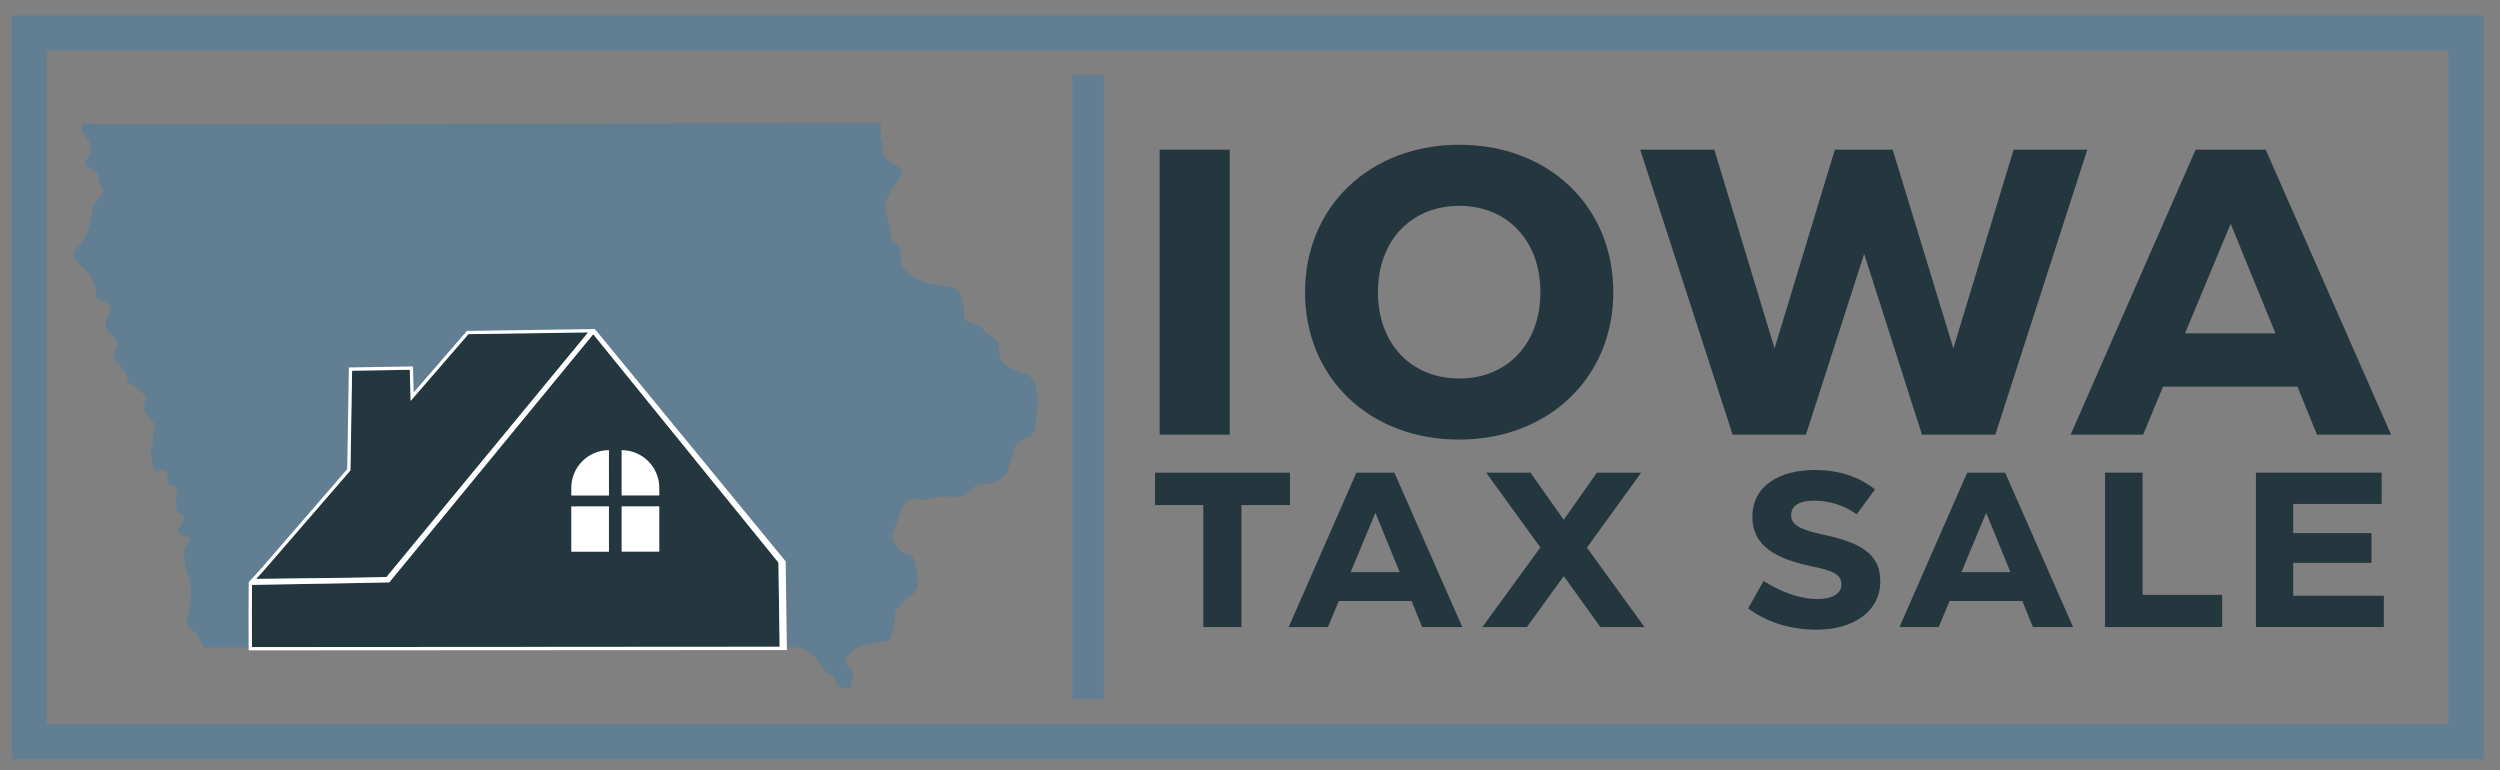 <?xml version="1.0" encoding="utf-8"?>
<svg viewBox="45.784 257.902 405.6 125" xmlns="http://www.w3.org/2000/svg" xmlns:bx="https://boxy-svg.com">
  <rect x="45.784" y="257.902" width="405.6" height="125" fill="#808080" stroke="none"/>
  <g id="g10" transform="matrix(0.633, 0, 0, -0.633, -291.111, 779.77)" style="">
    <title>logo</title>
    <path d="M 1172.155 626.523 L 531.846 626.523 L 531.846 823.857 L 1172.155 823.857 L 1172.155 626.523 Z" style="fill: none; stroke-linecap: butt; stroke-linejoin: miter; stroke-miterlimit: 10; stroke-dasharray: none; stroke-opacity: 1; stroke-width: 1.579px;" id="path-1" bx:origin="0.419359 0.5">
      <title>container</title>
    </path>
    <path d="M 1164.298,634.385 H 539.704 v 181.609 h 624.594 z" style="fill: none; stroke: rgb(97, 126, 147); stroke-width: 9; stroke-linecap: butt; stroke-linejoin: miter; stroke-miterlimit: 10; stroke-dasharray: none; stroke-opacity: 1;" id="path12">
      <title>box</title>
    </path>
    <g id="g16">
      <title>state</title>
      <path d="M 735.13 658.571 C 738.923 658.621 740.941 656.41 742.833 653.78 C 743.517 652.832 743.828 651.626 745.324 651.548 C 745.893 651.519 746.104 650.911 746.197 650.335 C 746.483 648.553 747.735 648.063 749.32 648.08 C 751.059 648.098 750.24 649.569 750.555 650.367 C 751.031 651.594 751.084 652.689 749.646 653.54 C 748.572 654.17 748.841 655.279 749.445 656.227 C 750.515 657.906 752.19 658.65 754.025 659.097 C 755.761 659.519 757.514 659.852 759.26 660.242 C 759.847 660.374 760.462 660.546 760.623 661.233 C 760.981 662.739 761.682 664.292 761.535 665.752 C 761.357 667.537 762.183 668.575 763.203 669.648 C 763.815 670.296 764.466 670.969 765.232 671.391 C 767.25 672.497 767.539 674.26 767.339 676.271 C 767.232 677.341 767.128 678.411 766.953 679.466 C 766.702 680.941 766.23 682.218 764.448 682.511 C 763.682 682.64 763.06 683.223 762.587 683.842 C 761.736 684.959 760.276 686.193 760.931 687.545 C 761.933 689.614 762.416 691.818 763.278 693.9 C 764.265 696.29 765.675 696.995 768.223 696.43 C 768.627 696.34 769.024 696.161 769.446 696.34 C 772.073 697.46 774.842 697.095 777.572 697.109 C 778.588 697.117 779.393 697.371 780.102 698.147 C 781.626 699.818 783.458 700.752 785.826 700.426 C 786.821 700.287 790.471 702.691 790.524 703.539 C 790.635 705.321 791.698 706.824 791.92 708.495 C 792.195 710.595 793.465 711.439 795.154 712.09 C 795.805 712.341 796.464 712.516 796.893 713.221 C 798.471 715.819 797.423 718.889 798.457 721.576 C 798.525 721.751 798.321 722.023 798.278 722.255 C 798.156 722.96 797.988 723.662 797.949 724.37 C 797.838 726.345 796.471 728.173 794.589 728.81 C 793.63 729.132 792.657 729.429 791.734 729.837 C 788.964 731.061 788.059 732.567 788.238 735.569 C 788.267 736.052 788.435 736.625 787.977 736.896 C 785.647 738.274 784.116 740.768 781.4 741.594 C 780.234 741.949 779.075 742.585 779.3 743.87 C 779.597 745.537 778.814 746.868 778.531 748.353 C 778.263 749.756 777.361 750.536 776.033 750.84 C 775.049 751.065 774.044 751.212 773.042 751.359 C 770.248 751.763 767.504 752.282 765.282 754.232 C 764.13 755.241 763.095 756.382 763.131 757.985 C 763.171 759.867 762.992 761.534 761.16 762.597 C 760.845 762.776 760.53 763.284 760.534 763.638 C 760.552 766.057 759.775 768.3 759.195 770.597 C 758.981 771.453 759.267 772.372 759.543 773.231 C 760.115 775.023 761.124 776.558 762.273 778.022 C 764.097 780.355 764.011 780.949 761.428 782.301 C 759.621 783.249 758.222 784.29 758.462 786.652 C 758.541 787.432 758.025 788.251 757.897 789.07 C 757.732 790.122 758.501 792.848 757.524 792.862 L 556.414 792.627 L 556.414 792.788 C 556.235 792.788 556.049 792.82 555.877 792.784 C 555.011 792.609 553.916 793.325 553.297 792.176 C 552.668 791.003 553.559 790.326 554.181 789.536 C 555.659 787.65 555.899 785.478 554.596 783.746 C 553.677 782.519 554.195 781.764 555.233 781.442 C 556.822 780.945 557.38 779.889 557.541 778.419 C 557.605 777.814 557.766 777.224 558.171 776.773 C 558.936 775.929 558.625 775.227 558.12 774.372 C 557.383 773.116 556.081 772.218 555.931 770.569 C 555.795 769.084 555.383 767.642 554.958 766.186 C 554.356 764.136 553.526 762.493 552.041 761.03 C 550.75 759.76 550.796 758.658 551.999 757.259 C 552.428 756.765 552.897 756.303 553.38 755.86 C 555.476 753.946 557.076 751.795 556.854 748.747 C 556.797 748.017 557.215 747.756 557.891 747.559 C 560.403 746.822 561.087 745.659 559.849 743.362 C 558.714 741.254 559.262 739.963 560.915 738.614 C 562.196 737.573 562.682 736.149 561.781 734.628 C 561.011 733.333 561.369 732.381 562.339 731.469 C 563.573 730.302 564.614 729.036 564.858 727.261 C 564.951 726.567 565.409 725.944 566.071 725.844 C 567.656 725.601 567.942 723.794 569.334 723.314 C 569.785 723.161 569.817 722.463 569.595 722.023 C 568.497 719.844 569.538 718.209 571.012 716.803 C 573.166 714.742 570.364 712.337 571.577 710.241 C 571.595 710.212 571.348 709.979 571.198 709.904 C 570.686 709.661 570.786 709.246 570.862 708.831 C 571.13 707.324 571.076 705.768 571.66 704.312 C 571.881 703.764 571.731 703.199 572.737 703.661 C 574.271 704.366 575.567 703.274 575.134 701.636 C 574.812 700.412 575.345 700.212 576.254 699.968 C 576.998 699.771 578.096 699.349 577.692 698.516 C 576.93 696.959 577.731 695.46 577.431 693.972 C 577.349 693.567 577.277 693.32 577.76 693.159 C 579.903 692.437 579.542 691.27 578.486 689.76 C 577.488 688.325 577.896 687.492 579.553 687.016 C 581.073 686.579 581.313 685.878 580.136 684.826 C 579.367 684.143 579.545 683.391 579.46 682.572 C 579.145 679.613 580.748 677.051 581.102 674.2 C 581.463 671.294 580.78 668.686 580.243 666.006 C 580.021 664.893 580.118 664.206 580.891 663.494 C 581.764 662.689 582.809 661.988 583.227 660.829 C 583.603 659.788 584.293 658.503 585.288 658.467 L 735.13 658.571 Z" style="fill: rgb(97, 126, 147); fill-opacity: 1; fill-rule: nonzero; stroke: none;" id="path68">
        <title>iowa</title>
      </path>
      <g id="g70" transform="matrix(1, 0, 0, 1, 682.995, 739.276)">
        <title>house</title>
        <path d="m 0,0 -51.783,-62.783 -8.725,-0.175 -24.686,-0.311 1.772,1.944 22.401,25.863 0.42,25.56 14.907,0.288 0.207,-7.851 14.75,17.079 z" style="fill: rgb(36, 55, 63); fill-opacity: 1; fill-rule: nonzero; stroke: none;" id="path72">
          <title>roof</title>
        </path>
        <path d="M 49.046 -80.6 L -86.212 -80.696 C -86.263 -74.856 -86.207 -68.039 -86.187 -65.437 L -86.187 -64.731 L -63.757 -64.337 L -53.601 -64.146 L -50.998 -64.085 L 1.275 -0.486 L 1.507 -0.778 L 48.747 -59.012 L 49.046 -80.6 Z" style="fill: rgb(36, 55, 63); fill-opacity: 1; fill-rule: nonzero; stroke: none;" id="path76">
          <title>walls</title>
        </path>
        <path d="M -86.201 -80.687 C -86.251 -74.847 -86.211 -68.06 -86.191 -65.458 L -86.191 -64.752 L -63.761 -64.359 L -53.605 -64.167 L -51.003 -64.106 L 1.271 -0.507 L 1.503 -0.799 L 48.743 -59.033 L 49.046 -80.6 L -86.201 -80.687 Z M -83.347 -61.272 L -60.947 -35.403 L -60.523 -9.846 L -45.748 -9.614 L -45.536 -17.612 L -30.7 -0.487 L -0.04 -0.043 L -51.709 -62.725 L -60.433 -62.906 L -85.122 -63.209 L -83.347 -61.272 Z M 50.599 -58.872 L 50.599 -58.721 L 1.735 0.774 L 1.775 0.824 L -31.094 0.35 L -44.749 -15.413 L -44.931 -8.757 L -61.36 -9.019 L -61.784 -35.09 L -83.972 -60.708 L -86.907 -63.915 L -87.038 -64.056 L -87.038 -64.076 L -87.028 -64.338 C -87.028 -64.419 -87.038 -64.812 -87.038 -65.458 C -87.048 -68.12 -87.099 -75.18 -87.048 -81.111 L -87.038 -81.524 L 50.912 -81.447 L 50.599 -58.872 Z" style="fill: rgb(255, 255, 255); fill-opacity: 1; fill-rule: nonzero; stroke: none;" id="path80">
          <title>house-outline</title>
        </path>
        <g id="g82" transform="matrix(1, 0, 0, 1, 5.302, -44.623)">
          <title>window</title>
          <path d="M 0 14.405 L 0.002 2.785 L -9.655 2.784 L -9.655 4.748 C -9.656 10.081 -5.333 14.404 0 14.405" style="fill:#ffffff;fill-opacity:1;fill-rule:nonzero;stroke:none" id="path92">
            <title>window-nw</title>
          </path>
          <path d="M 12.903 4.75 L 12.903 2.786 L 3.247 2.785 L 3.246 14.405 C 8.579 14.405 12.902 10.083 12.903 4.75" style="fill:#ffffff;fill-opacity:1;fill-rule:nonzero;stroke:none" id="path96">
            <title>window-ne</title>
          </path>
          <path d="M 0 0 L 0.001 -11.62 L -9.655 -11.621 L -9.656 -0.001 L 0 0 Z" style="fill: rgb(255, 255, 255); fill-opacity: 1; fill-rule: nonzero; stroke: none;" id="path84">
            <title>window-sw</title>
          </path>
          <path d="M 12.901 0.002 L 12.902 -11.618 L 3.246 -11.619 L 3.245 0.001 L 12.901 0.002 Z" style="fill:#ffffff;fill-opacity:1;fill-rule:nonzero;stroke:none" id="path88">
            <title>window-se</title>
          </path>
        </g>
      </g>
    </g>
    <path d="M 815.116 645.245 L 807.122 645.245 L 807.122 805.134 L 815.116 805.134 L 815.116 645.245 Z" style="fill: rgb(97, 126, 147); fill-opacity: 1; fill-rule: nonzero; stroke: none;" id="path64">
      <title>bar</title>
    </path>
    <g id="g24" transform="matrix(1, 0, 0, 1, 927.034, 749.552)">
      <title>text</title>
      <g>
        <title>iowa</title>
        <path d="M -97.588 36.531 L -79.635 36.531 L -79.635 -36.531 L -97.588 -36.531 L -97.588 36.531 Z" style="fill:#24373f;fill-opacity:1;fill-rule:nonzero;stroke:none" id="path14">
          <title>letter-i</title>
        </path>
        <path d="M 0 0 C 0 13.255 -8.559 22.127 -20.77 22.127 C -33.087 22.127 -41.645 13.255 -41.645 0 C -41.645 -13.256 -33.087 -22.127 -20.77 -22.127 C -8.559 -22.127 0 -13.256 0 0 M -60.328 0 C -60.328 21.919 -43.733 37.783 -20.77 37.783 C 2.087 37.783 18.683 22.023 18.683 0 C 18.683 -21.919 2.087 -37.783 -20.875 -37.783 C -43.733 -37.783 -60.328 -22.023 -60.328 0" style="fill:#24373f;fill-opacity:1;fill-rule:nonzero;stroke:none" id="path26">
          <title>letter-o</title>
        </path>
        <path d="M 121.282 36.531 L 140.174 36.531 L 116.585 -36.531 L 97.798 -36.531 L 82.977 9.811 L 68.051 -36.531 L 49.264 -36.531 L 25.571 36.531 L 44.567 36.531 L 60.014 -14.404 L 75.462 36.531 L 90.283 36.531 L 105.835 -14.404 L 121.282 36.531 Z" style="fill:#24373f;fill-opacity:1;fill-rule:nonzero;stroke:none" id="path30">
          <title>letter-w</title>
        </path>
        <path d="M 165.222 -10.542 L 188.393 -10.542 L 176.912 17.535 L 165.222 -10.542 Z M 199.039 -36.531 L 194.029 -24.215 L 159.586 -24.215 L 154.471 -36.531 L 135.893 -36.531 L 167.936 36.531 L 185.888 36.531 L 218.035 -36.531 L 199.039 -36.531 Z" style="fill:#24373f;fill-opacity:1;fill-rule:nonzero;stroke:none" id="path34">
          <title>letter-a1</title>
        </path>
      </g>
      <g id="g36" transform="matrix(1, 0, 0, 1, -64.176, -46.254)">
        <title>tax</title>
        <path d="m 0,0 v -8.311 h -12.438 v -31.265 h -9.781 V -8.311 H -34.601 V 0 Z" style="fill:#24373f;fill-opacity:1;fill-rule:nonzero;stroke:none" id="path38">
          <title>letter-t</title>
        </path>
        <path d="M 15.546 -25.498 L 28.097 -25.498 L 21.878 -10.289 L 15.546 -25.498 Z M 33.864 -39.576 L 31.15 -32.904 L 12.493 -32.904 L 9.723 -39.576 L -0.341 -39.576 L 17.016 0 L 26.74 0 L 44.154 -39.576 L 33.864 -39.576 Z" style="fill:#24373f;fill-opacity:1;fill-rule:nonzero;stroke:none" id="path42">
          <title>letter-a2</title>
        </path>
        <path d="M 90.85 -39.576 L 79.543 -39.576 L 70.157 -26.516 L 60.716 -39.576 L 49.295 -39.576 L 64.165 -19.166 L 50.256 0 L 61.62 0 L 70.157 -12.099 L 78.638 0 L 90.002 0 L 76.094 -19.223 L 90.85 -39.576 Z" style="fill:#24373f;fill-opacity:1;fill-rule:nonzero;stroke:none" id="path46">
          <title>letter-x</title>
        </path>
      </g>
      <g id="g48" transform="matrix(1, 0, 0, 1, 53.243, -81.025)">
        <title>sale</title>
        <path d="M 0,0 3.958,7.011 C 8.311,4.24 13.06,2.375 17.866,2.375 c 3.844,0 6.049,1.526 6.049,3.674 0,2.771 -2.374,3.619 -7.802,4.75 C 7.067,12.721 1.074,16 1.074,23.463 c 0,7.915 6.954,11.986 16,11.986 5.993,0 11.082,-1.583 15.435,-4.976 l -4.693,-6.388 c -2.94,2.148 -6.897,3.505 -10.798,3.505 -3.788,0 -5.993,-1.131 -5.993,-3.788 0,-2.261 2.035,-3.562 7.689,-4.806 9.95,-2.091 15.152,-4.862 15.152,-12.098 0,-7.746 -6.954,-12.382 -16.339,-12.382 C 10.459,-5.484 4.241,-3.279 0,0" style="fill:#24373f;fill-opacity:1;fill-rule:nonzero;stroke:none" id="path50">
          <title>letter-s</title>
        </path>
        <path d="M 54.67 9.272 L 67.221 9.272 L 61.002 24.481 L 54.67 9.272 Z M 72.988 -4.806 L 70.274 1.866 L 51.617 1.866 L 48.847 -4.806 L 38.783 -4.806 L 56.14 34.77 L 65.864 34.77 L 83.278 -4.806 L 72.988 -4.806 Z" style="fill:#24373f;fill-opacity:1;fill-rule:nonzero;stroke:none" id="path54">
          <title>letter-a3</title>
        </path>
        <path d="M 91.474 -4.806 L 91.474 34.77 L 101.085 34.77 L 101.085 3.448 L 121.495 3.448 L 121.495 -4.806 L 91.474 -4.806 Z" style="fill:#24373f;fill-opacity:1;fill-rule:nonzero;stroke:none" id="path58">
          <title>letter-l</title>
        </path>
        <path d="M 139.698 3.223 L 162.935 3.223 L 162.935 -4.805 L 130.143 -4.805 L 130.143 34.77 L 162.369 34.77 L 162.369 26.742 L 139.698 26.742 L 139.698 19.279 L 159.768 19.279 L 159.768 11.647 L 139.698 11.647 L 139.698 3.223 Z" style="fill:#24373f;fill-opacity:1;fill-rule:nonzero;stroke:none" id="path62">
          <title>letter-e</title>
        </path>
      </g>
    </g>
  </g>
</svg>